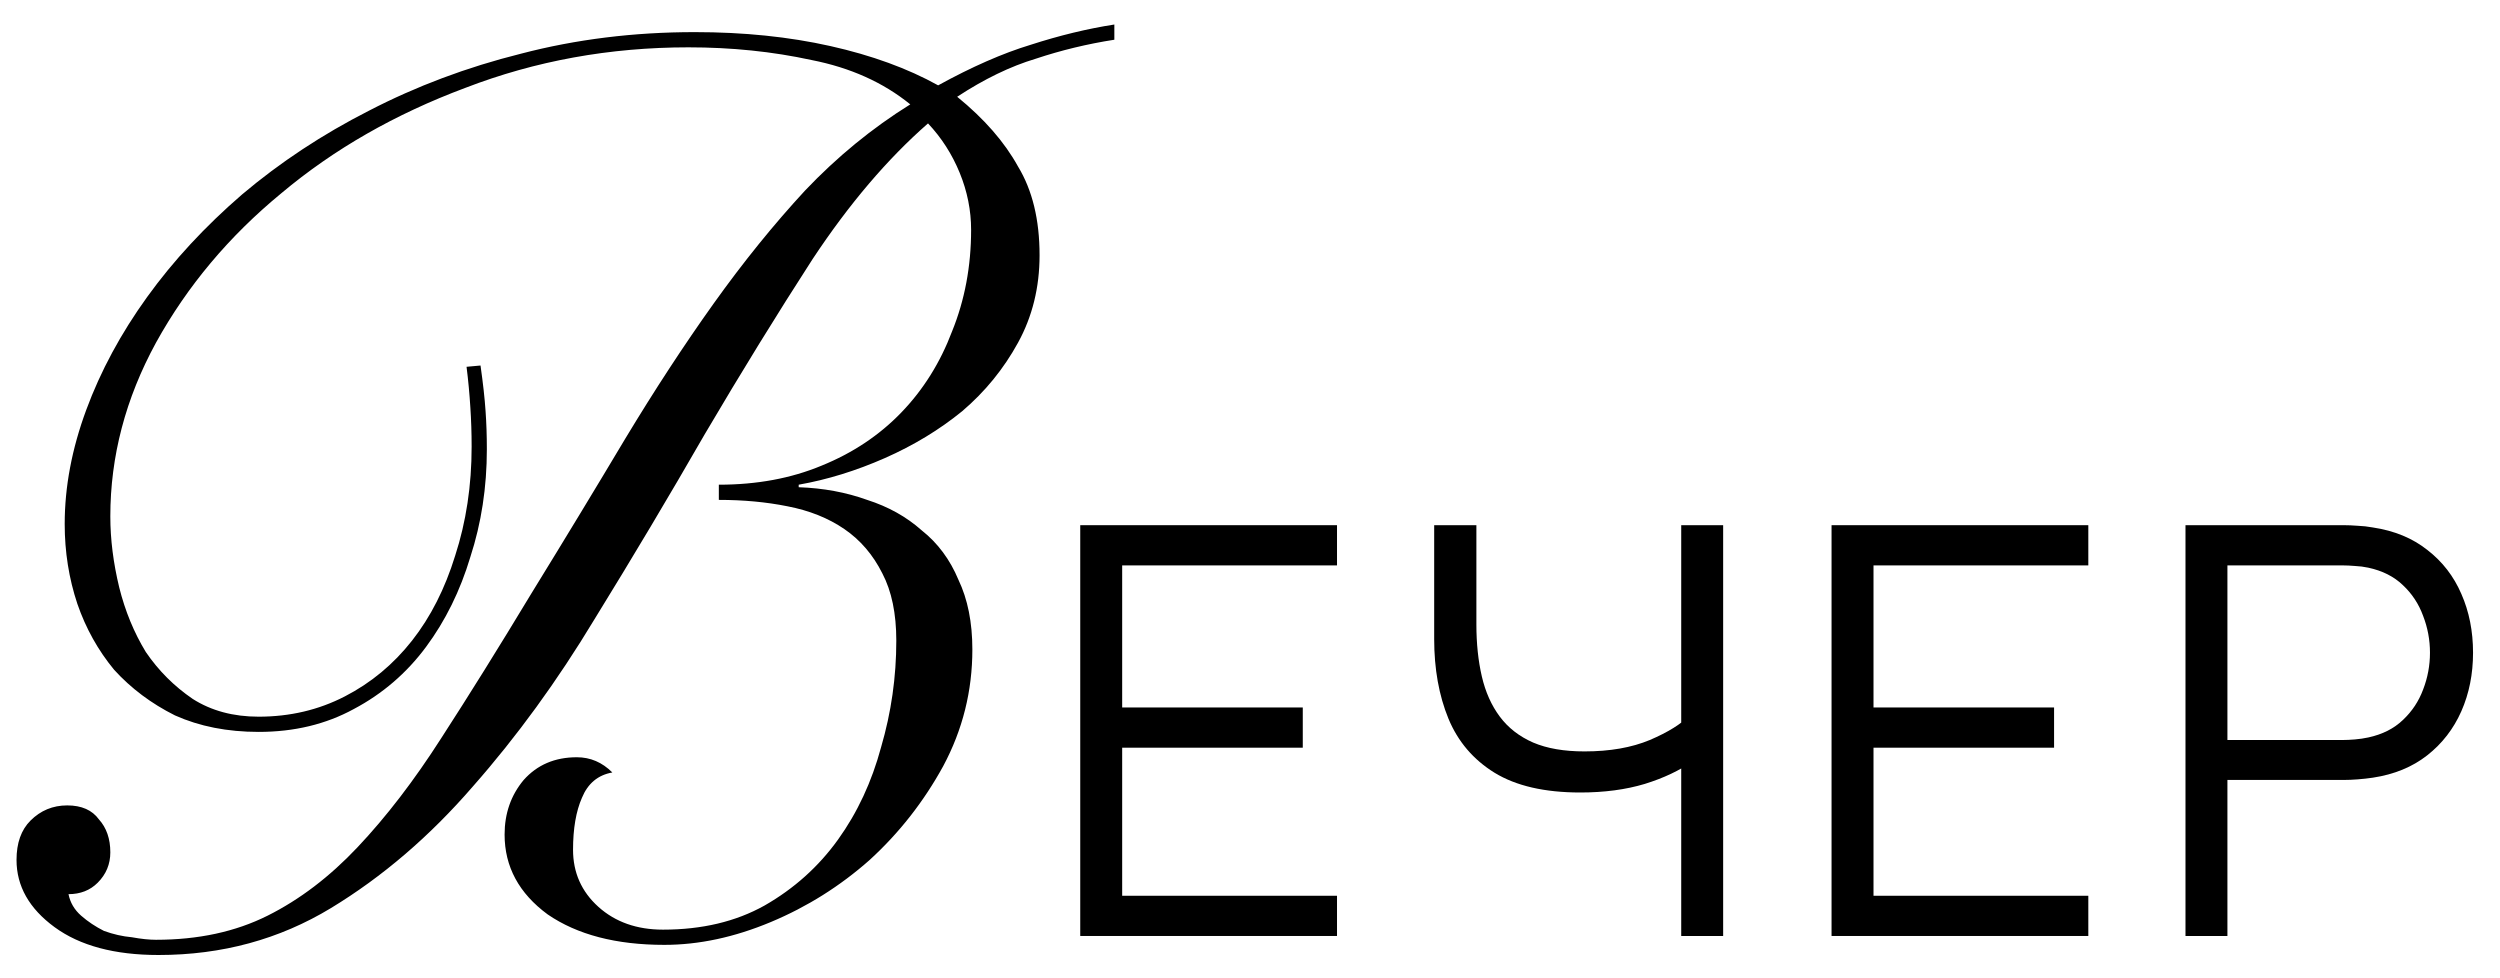 <?xml version="1.0" encoding="UTF-8"?> <svg xmlns="http://www.w3.org/2000/svg" width="92" height="36" viewBox="0 0 92 36" fill="none"> <path d="M39.753 34.444V19.327H49.202V20.807H41.296V26.035H47.942V27.515H41.296V32.964H49.202V34.444H39.753Z" fill="black"></path> <path d="M61.869 34.444V27.348L62.299 28.009C61.816 28.352 61.225 28.632 60.525 28.849C59.825 29.059 59.035 29.164 58.153 29.164C56.844 29.164 55.794 28.922 55.003 28.439C54.219 27.956 53.652 27.291 53.302 26.445C52.952 25.591 52.778 24.614 52.778 23.516V19.327H54.331V22.98C54.331 23.68 54.398 24.317 54.531 24.891C54.664 25.465 54.884 25.958 55.192 26.371C55.5 26.784 55.91 27.103 56.42 27.326C56.931 27.544 57.561 27.652 58.31 27.652C59.241 27.652 60.042 27.512 60.714 27.232C61.386 26.945 61.88 26.637 62.194 26.308L61.869 27.547V19.327H63.412V34.444H61.869Z" fill="black"></path> <path d="M67.401 34.444V19.327H76.85V20.807H68.945V26.035H75.59V27.515H68.945V32.964H76.85V34.444H67.401Z" fill="black"></path> <path d="M80.426 34.444V19.327H86.263C86.41 19.327 86.574 19.334 86.756 19.348C86.945 19.355 87.134 19.376 87.323 19.411C88.114 19.53 88.782 19.806 89.328 20.24C89.881 20.667 90.298 21.206 90.578 21.857C90.865 22.508 91.008 23.229 91.008 24.02C91.008 24.803 90.865 25.521 90.578 26.172C90.291 26.823 89.871 27.365 89.318 27.799C88.772 28.226 88.107 28.499 87.323 28.618C87.134 28.646 86.945 28.667 86.756 28.681C86.574 28.695 86.41 28.702 86.263 28.702H81.969V34.444H80.426ZM81.969 27.232H86.221C86.347 27.232 86.494 27.225 86.662 27.211C86.83 27.197 86.994 27.173 87.155 27.138C87.673 27.026 88.097 26.812 88.425 26.497C88.761 26.182 89.01 25.808 89.171 25.374C89.339 24.94 89.423 24.488 89.423 24.02C89.423 23.551 89.339 23.099 89.171 22.665C89.01 22.224 88.761 21.846 88.425 21.532C88.097 21.216 87.673 21.003 87.155 20.891C86.994 20.856 86.83 20.835 86.662 20.828C86.494 20.814 86.347 20.807 86.221 20.807H81.969V27.232Z" fill="black"></path> <path d="M17.683 13.451C17.776 14.104 17.838 14.664 17.869 15.131C17.9 15.566 17.916 16.033 17.916 16.53C17.916 17.93 17.714 19.252 17.309 20.496C16.936 21.74 16.392 22.844 15.677 23.808C14.961 24.772 14.075 25.534 13.017 26.094C11.991 26.654 10.825 26.934 9.518 26.934C8.368 26.934 7.341 26.731 6.439 26.327C5.569 25.892 4.822 25.332 4.2 24.648C3.609 23.932 3.158 23.124 2.847 22.222C2.536 21.289 2.381 20.309 2.381 19.283C2.381 17.914 2.645 16.515 3.174 15.084C3.702 13.653 4.449 12.269 5.413 10.932C6.377 9.595 7.543 8.335 8.912 7.153C10.312 5.971 11.867 4.945 13.577 4.074C15.319 3.172 17.185 2.472 19.175 1.975C21.197 1.446 23.327 1.182 25.567 1.182C27.37 1.182 29.034 1.353 30.558 1.695C32.082 2.037 33.404 2.519 34.524 3.141C35.768 2.457 36.903 1.959 37.929 1.648C38.987 1.306 40.013 1.057 41.008 0.902V1.462C40.013 1.617 39.049 1.85 38.116 2.161C37.183 2.441 36.219 2.908 35.224 3.561C36.219 4.37 36.965 5.225 37.463 6.127C37.992 6.998 38.256 8.086 38.256 9.393C38.256 10.574 37.992 11.647 37.463 12.611C36.934 13.576 36.25 14.415 35.41 15.131C34.571 15.815 33.622 16.39 32.564 16.857C31.507 17.323 30.45 17.65 29.392 17.837V17.93C30.294 17.961 31.134 18.116 31.911 18.396C32.689 18.645 33.358 19.018 33.917 19.516C34.508 19.983 34.959 20.589 35.27 21.335C35.612 22.051 35.783 22.906 35.783 23.901C35.783 25.425 35.426 26.856 34.71 28.193C33.995 29.499 33.093 30.65 32.005 31.645C30.916 32.61 29.703 33.372 28.366 33.931C27.028 34.491 25.722 34.771 24.447 34.771C22.674 34.771 21.244 34.398 20.155 33.651C19.098 32.874 18.569 31.894 18.569 30.712C18.569 29.935 18.802 29.266 19.269 28.706C19.766 28.146 20.419 27.867 21.228 27.867C21.726 27.867 22.161 28.053 22.534 28.427C22.006 28.52 21.632 28.831 21.415 29.36C21.197 29.857 21.088 30.495 21.088 31.272C21.088 32.112 21.399 32.812 22.021 33.372C22.643 33.931 23.436 34.211 24.4 34.211C25.831 34.211 27.075 33.916 28.133 33.325C29.221 32.703 30.123 31.894 30.838 30.899C31.554 29.904 32.082 28.769 32.425 27.493C32.798 26.218 32.984 24.912 32.984 23.575C32.984 22.579 32.813 21.755 32.471 21.102C32.129 20.418 31.663 19.874 31.072 19.469C30.481 19.065 29.781 18.785 28.972 18.63C28.195 18.474 27.355 18.396 26.453 18.396V17.837C27.853 17.837 29.112 17.603 30.232 17.137C31.383 16.67 32.362 16.017 33.171 15.177C33.98 14.338 34.602 13.342 35.037 12.192C35.504 11.041 35.737 9.797 35.737 8.459C35.737 7.744 35.597 7.044 35.317 6.36C35.037 5.676 34.648 5.069 34.151 4.541C32.658 5.847 31.243 7.511 29.905 9.532C28.599 11.554 27.277 13.7 25.94 15.97C24.634 18.241 23.281 20.511 21.881 22.782C20.513 25.052 19.02 27.105 17.403 28.94C15.816 30.775 14.075 32.267 12.178 33.418C10.28 34.569 8.166 35.144 5.833 35.144C4.216 35.144 2.941 34.802 2.007 34.118C1.074 33.434 0.608 32.61 0.608 31.645C0.608 31.023 0.779 30.541 1.121 30.199C1.494 29.826 1.945 29.639 2.474 29.639C3.003 29.639 3.391 29.811 3.64 30.153C3.92 30.464 4.06 30.868 4.06 31.366C4.06 31.801 3.905 32.174 3.594 32.485C3.314 32.765 2.956 32.905 2.521 32.905C2.583 33.216 2.738 33.48 2.987 33.698C3.236 33.916 3.516 34.102 3.827 34.258C4.169 34.382 4.511 34.46 4.853 34.491C5.195 34.553 5.491 34.584 5.74 34.584C7.295 34.584 8.663 34.289 9.845 33.698C11.027 33.107 12.131 32.267 13.157 31.179C14.215 30.059 15.241 28.722 16.236 27.167C17.263 25.581 18.367 23.808 19.549 21.849C20.793 19.827 21.943 17.93 23.001 16.157C24.089 14.353 25.178 12.689 26.266 11.165C27.355 9.641 28.475 8.257 29.625 7.013C30.807 5.769 32.098 4.712 33.498 3.841C32.502 3.032 31.289 2.488 29.859 2.208C28.428 1.897 26.92 1.742 25.333 1.742C22.441 1.742 19.704 2.239 17.123 3.234C14.541 4.199 12.286 5.489 10.358 7.107C8.43 8.693 6.89 10.528 5.74 12.611C4.62 14.664 4.06 16.795 4.06 19.003C4.06 19.843 4.169 20.713 4.387 21.615C4.604 22.486 4.931 23.279 5.366 23.994C5.833 24.679 6.408 25.254 7.093 25.721C7.777 26.156 8.585 26.374 9.518 26.374C10.669 26.374 11.727 26.125 12.691 25.627C13.655 25.13 14.479 24.445 15.163 23.575C15.848 22.704 16.376 21.662 16.75 20.449C17.154 19.205 17.356 17.868 17.356 16.437C17.356 15.939 17.34 15.457 17.309 14.991C17.278 14.493 17.232 13.995 17.169 13.498L17.683 13.451Z" fill="black"></path> </svg> 